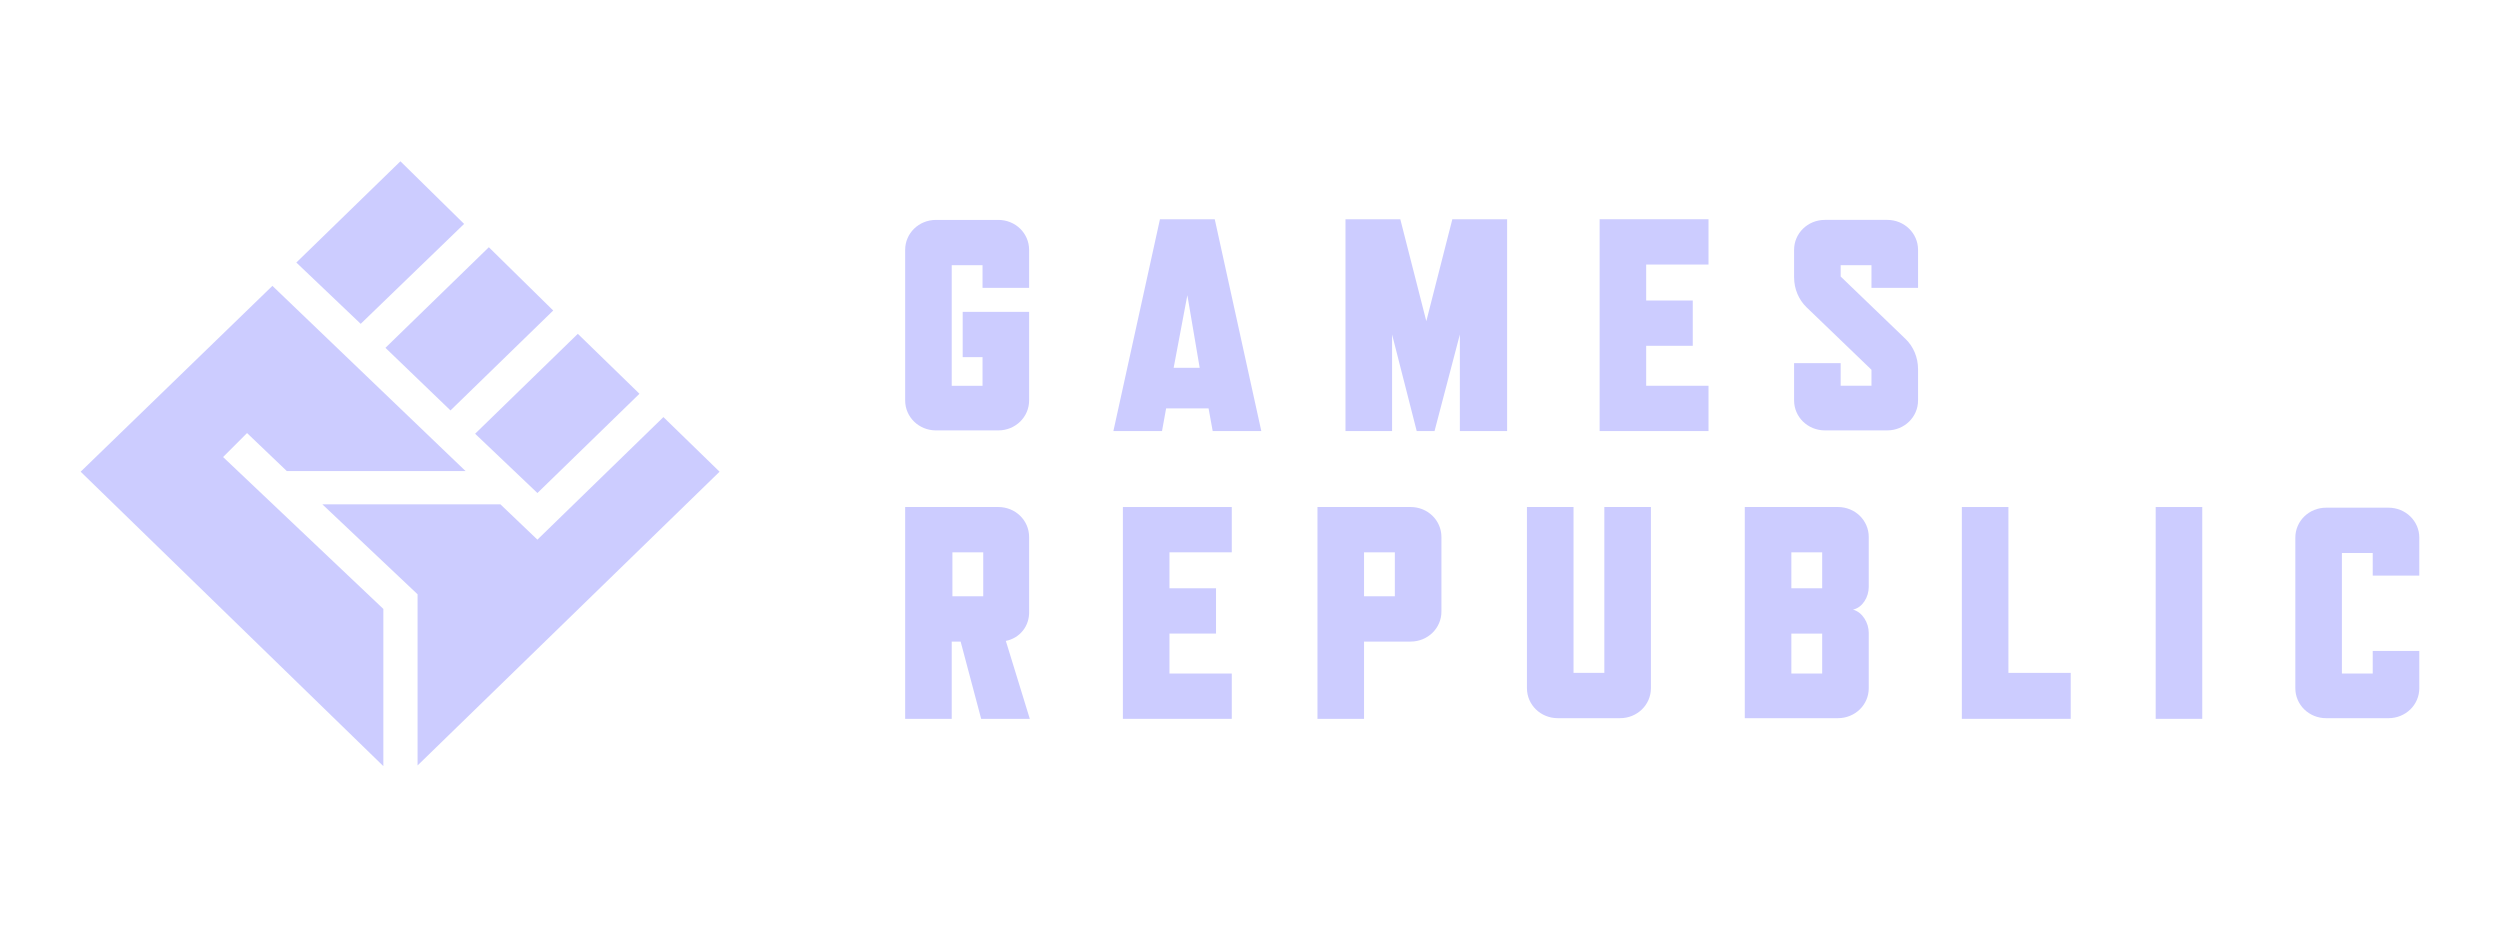 <?xml version="1.0" encoding="UTF-8"?> <svg xmlns="http://www.w3.org/2000/svg" width="186" height="70" viewBox="0 0 186 70" fill="none"><g clip-path="url(#clip0_1622_11529)"><path d="M42.99 24.836L35.348 32.27L39.984 36.681L47.576 29.296L42.99 24.836Z" fill="#CCCCFF"></path><path d="M31.067 44.214V56.95L53.536 35.095L49.358 31.031L39.983 40.15L37.232 37.523H23.984L31.067 44.214Z" fill="#CCCCFF"></path><path d="M28.521 45.304L16.598 34.004L18.381 32.22L21.337 35.045H34.635L20.267 21.268L6 35.095L28.521 57V45.304Z" fill="#CCCCFF"></path><path d="M33.516 30.536L41.159 23.102L36.37 18.394L28.676 25.878L33.516 30.536Z" fill="#CCCCFF"></path><path d="M22.047 19.533L26.836 24.093L34.53 16.659L29.791 12L22.047 19.533Z" fill="#CCCCFF"></path><path d="M76.566 29.792C76.566 31.031 75.547 32.022 74.273 32.022H69.637C68.363 32.022 67.344 31.031 67.344 29.792V18.591C67.344 17.352 68.363 16.361 69.637 16.361H74.273C75.547 16.361 76.566 17.352 76.566 18.591V21.416H73.101V19.731H70.808V28.702H73.101V26.571H71.624V23.201H76.566V29.792Z" fill="#CCCCFF"></path><path d="M93.841 32.071H90.224L89.918 30.386H86.759L86.454 32.071H82.836L86.301 16.311H90.377L93.841 32.071ZM89.256 27.363L88.339 21.961L87.32 27.363H89.256Z" fill="#CCCCFF"></path><path d="M112.079 32.071H108.614V24.885L106.729 32.071H105.404L103.57 24.885V32.071H100.105V16.311H104.182L106.118 23.894L108.054 16.311H112.13V32.071H112.079Z" fill="#CCCCFF"></path><path d="M127.113 32.071H119.012V16.311H127.113V19.682H122.476V22.358H125.941V25.728H122.476V28.701H127.113V32.071Z" fill="#CCCCFF"></path><path d="M141.786 25.232C142.346 25.777 142.703 26.57 142.703 27.462V29.791C142.703 31.03 141.684 32.021 140.41 32.021H135.773C134.5 32.021 133.48 31.03 133.48 29.791V27.016H136.945V28.701H139.238V27.511L134.398 22.853C133.837 22.308 133.48 21.515 133.48 20.622V18.59C133.48 17.352 134.5 16.36 135.773 16.36H140.41C141.684 16.36 142.703 17.352 142.703 18.59V21.415H139.238V19.73H136.945V20.573L141.786 25.232Z" fill="#CCCCFF"></path><path d="M74.834 47.683L76.617 53.482H72.999L71.471 47.733H70.808V53.482H67.344V37.722H74.273C75.547 37.722 76.566 38.713 76.566 39.952V45.453C76.617 46.593 75.853 47.485 74.834 47.683ZM73.152 44.363V41.092H70.859V44.363H73.152Z" fill="#CCCCFF"></path><path d="M91.644 53.482H83.543V37.722H91.644V41.092H87.008V43.768H90.472V47.138H87.008V50.111H91.644V53.482Z" fill="#CCCCFF"></path><path d="M107.242 45.502C107.242 46.742 106.223 47.733 104.949 47.733H101.484V53.482H98.019V37.722H104.949C106.223 37.722 107.242 38.713 107.242 39.952V45.502ZM103.777 44.363V41.092H101.484V44.363H103.777Z" fill="#CCCCFF"></path><path d="M122.828 51.202C122.828 52.441 121.809 53.432 120.535 53.432H115.898C114.625 53.432 113.605 52.441 113.605 51.202V37.722H117.07V50.062H119.363V37.722H122.828V51.202Z" fill="#CCCCFF"></path><path d="M139.035 51.202C139.035 52.441 138.016 53.432 136.742 53.432H129.812V37.722H136.742C138.016 37.722 139.035 38.713 139.035 39.952V43.669C139.035 44.412 138.576 45.205 137.863 45.354C138.576 45.552 139.035 46.345 139.035 47.088V51.202ZM135.57 43.768V41.092H133.277V43.768H135.57ZM135.57 50.111V47.138H133.277V50.111H135.57Z" fill="#CCCCFF"></path><path d="M154.062 53.482H145.961V37.722H149.426V50.062H154.062V53.482Z" fill="#CCCCFF"></path><path d="M163.848 53.482H160.383V37.722H163.848V53.482Z" fill="#CCCCFF"></path><path d="M179.996 51.203C179.996 52.442 178.977 53.433 177.703 53.433H173.066C171.792 53.433 170.773 52.442 170.773 51.203V40.002C170.773 38.763 171.792 37.772 173.066 37.772H177.703C178.977 37.772 179.996 38.763 179.996 40.002V42.827H176.531V41.142H174.238V50.112H176.531V48.427H179.996V51.203Z" fill="#CCCCFF"></path></g><defs><clipPath id="clip0_1622_11529"><rect width="174" height="45" fill="white" transform="translate(6 12)"></rect></clipPath></defs></svg> 